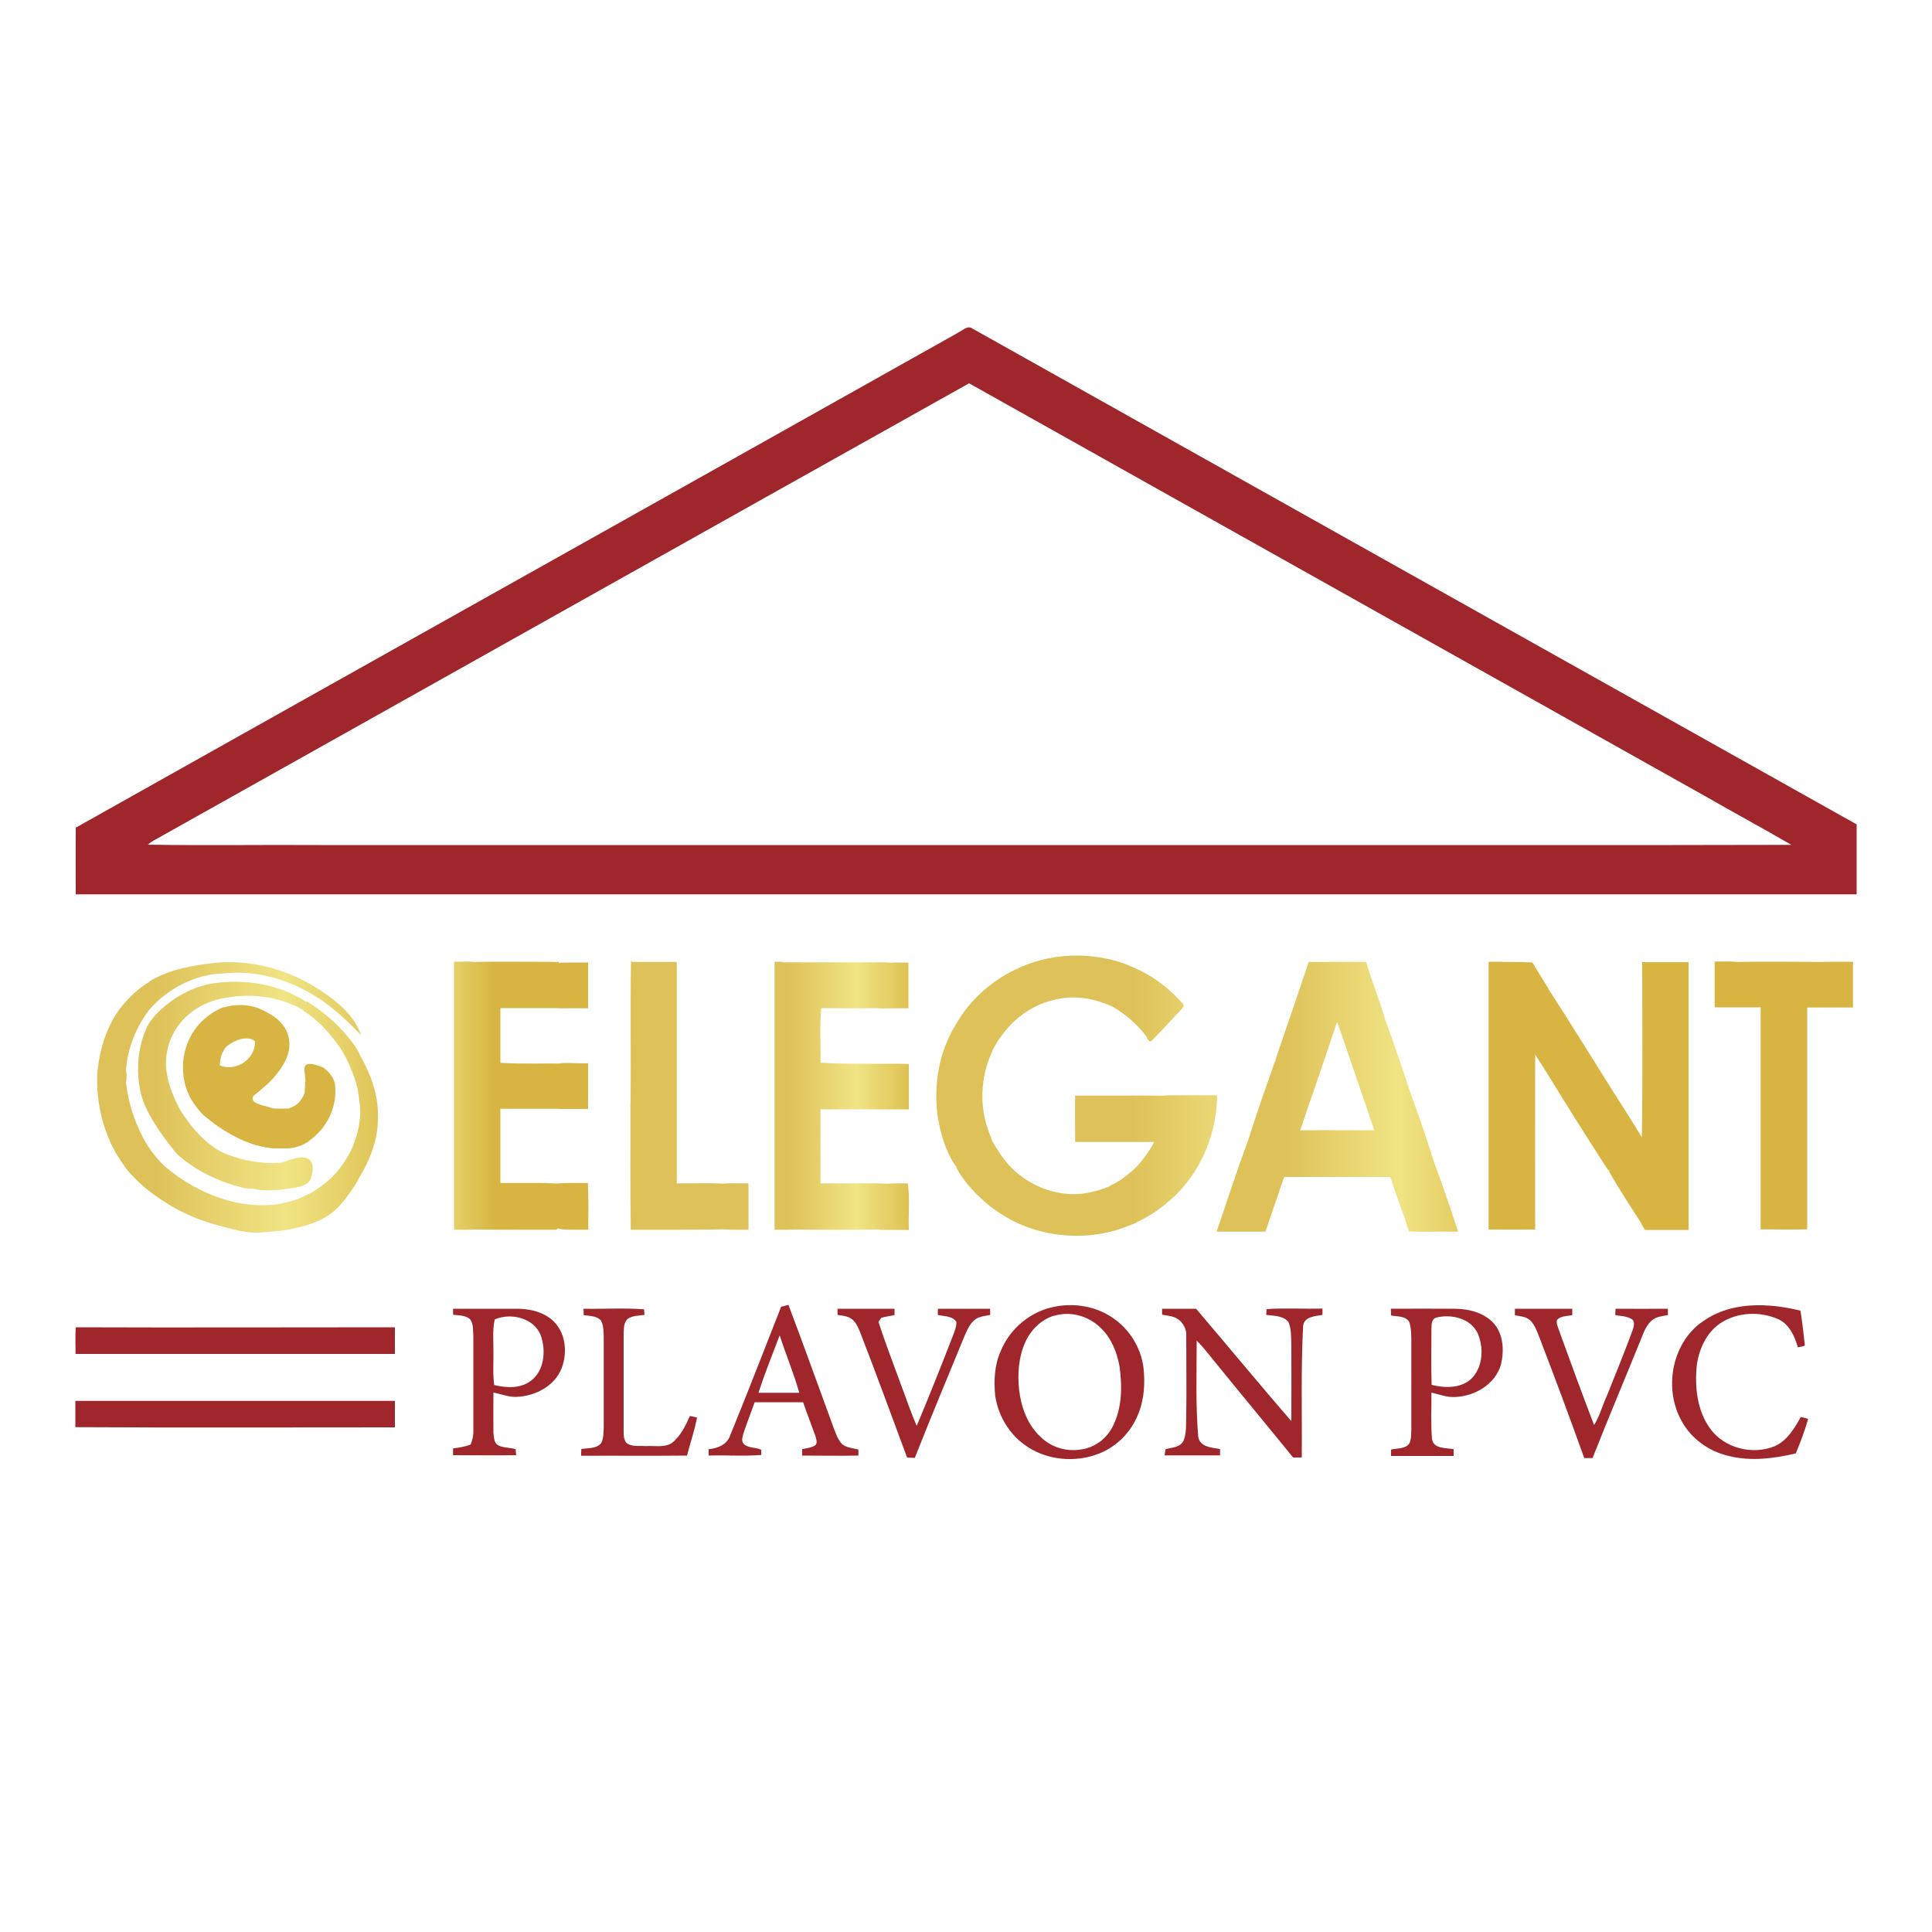 <?xml version="1.0" encoding="UTF-8"?>
<svg id="Layer_1" data-name="Layer 1" xmlns="http://www.w3.org/2000/svg" xmlns:xlink="http://www.w3.org/1999/xlink" viewBox="0 0 100 100">
  <defs>
    <style>
      .cls-1 {
        fill: none;
      }

      .cls-2 {
        fill: #9f272c;
      }

      .cls-3 {
        fill: url(#linear-gradient-8);
      }

      .cls-4 {
        fill: url(#linear-gradient-7);
      }

      .cls-5 {
        fill: url(#linear-gradient-5);
      }

      .cls-6 {
        fill: url(#linear-gradient-6);
      }

      .cls-7 {
        fill: url(#linear-gradient-9);
      }

      .cls-8 {
        fill: url(#linear-gradient-4);
      }

      .cls-9 {
        fill: url(#linear-gradient-3);
      }

      .cls-10 {
        fill: url(#linear-gradient-2);
      }

      .cls-11 {
        fill: url(#linear-gradient);
      }

      .cls-12 {
        clip-path: url(#clippath-1);
      }

      .cls-13 {
        clip-path: url(#clippath-3);
      }

      .cls-14 {
        clip-path: url(#clippath-4);
      }

      .cls-15 {
        clip-path: url(#clippath-2);
      }

      .cls-16 {
        clip-path: url(#clippath-7);
      }

      .cls-17 {
        clip-path: url(#clippath-6);
      }

      .cls-18 {
        clip-path: url(#clippath-8);
      }

      .cls-19 {
        clip-path: url(#clippath-5);
      }

      .cls-20 {
        clip-path: url(#clippath);
      }
    </style>
    <clipPath id="clippath">
      <path class="cls-1" d="M77.76,49.78c-.24,0-.48,0-.71,0,0,4.62,0,9.24,0,13.86.8,0,1.61.01,2.41,0,0-3.02-.01-6.04,0-9.05.17.25.32.51.49.76,1.08,1.75,2.17,3.51,3.29,5.22l.05-.02v.09c.5.9,1.08,1.76,1.64,2.64v.02c.07.12.14.24.21.36.75,0,1.51,0,2.27,0-.01-4.62,0-9.24,0-13.86-.3,0-.6,0-.9,0-.5,0-1.01,0-1.51,0,0,3.02.03,6.05-.02,9.07-.52-.87-1.07-1.72-1.61-2.57-1.08-1.71-2.13-3.43-3.23-5.12v-.02c-.27-.45-.56-.89-.82-1.34-.31-.02-.62-.03-.93-.03-.21,0-.42,0-.63,0"/>
    </clipPath>
    <linearGradient id="linear-gradient" x1="-2663.54" y1="4365.31" x2="-2663.38" y2="4365.31" gradientTransform="translate(168134.15 275487.44) scale(63.1 -63.1)" gradientUnits="userSpaceOnUse">
      <stop offset="0" stop-color="#dec158"/>
      <stop offset=".49" stop-color="#f0e484"/>
      <stop offset="1" stop-color="#d8b542"/>
    </linearGradient>
    <clipPath id="clippath-1">
      <path class="cls-1" d="M94.27,49.79c-1.44-.01-2.89-.03-4.33,0-.4-.04-.8-.02-1.19-.02v2.37c.17,0,.35,0,.52,0,.17,0,.35,0,.52,0,.23,0,.47,0,.7,0,.21,0,.42,0,.64,0,0,3.83,0,7.66,0,11.49.8.01,1.61.02,2.41,0,0-3.83,0-7.66,0-11.48.79,0,1.58,0,2.37,0,0-.79,0-1.58,0-2.37-.21,0-.41,0-.62,0-.14,0-.28,0-.43,0-.2,0-.39,0-.59.02"/>
    </clipPath>
    <linearGradient id="linear-gradient-2" x1="-2664.74" y1="4392.25" x2="-2664.57" y2="4392.25" gradientTransform="translate(118044.12 194480.56) scale(44.27 -44.27)" xlink:href="#linear-gradient"/>
    <clipPath id="clippath-2">
      <path class="cls-1" d="M67.3,58.5c.63-1.87,1.29-3.73,1.91-5.61.26.73.51,1.47.76,2.2.38,1.14.79,2.27,1.16,3.41-.25,0-.49,0-.73,0-.42,0-.84,0-1.26,0-.37-.01-.74,0-1.11,0-.11,0-.22,0-.33,0-.14,0-.27,0-.41,0M67.74,49.79c-.53,1.58-1.07,3.15-1.61,4.73-.04.16-.14.31-.11.48l-.02-.09c-.47,1.35-.96,2.71-1.38,4.07-.59,1.57-1.1,3.18-1.65,4.77.57,0,1.13,0,1.7,0,.28,0,.56,0,.83,0,.23-.7.48-1.4.72-2.1v-.02c.09-.24.17-.48.25-.71.77,0,1.54,0,2.3,0,.45,0,.9,0,1.35,0,.5,0,1,0,1.5,0,.11,0,.22,0,.34,0,.25.71.47,1.44.76,2.14.04.23.14.46.21.68.55.02,1.11.02,1.66.01.29,0,.59,0,.88,0-.4-1.22-.81-2.44-1.26-3.64-.36-1.16-.76-2.32-1.18-3.47-.43-1.31-.87-2.62-1.35-3.91-.28-.99-.68-1.95-.97-2.94h-.05c-.46,0-.92,0-1.38,0-.52,0-1.04,0-1.55,0"/>
    </clipPath>
    <linearGradient id="linear-gradient-3" x1="-2662.67" y1="4354.48" x2="-2662.51" y2="4354.48" gradientTransform="translate(202774.15 331565.94) scale(76.13 -76.13)" xlink:href="#linear-gradient"/>
    <clipPath id="clippath-3">
      <path class="cls-1" d="M52.32,50.3c-.39.2-.76.45-1.1.71-.68.54-1.27,1.19-1.7,1.94-.91,1.43-1.22,3.2-.98,4.87.15.89.41,1.8.93,2.54l.03-.02v.1c.41.77,1.04,1.41,1.71,1.97.34.26.7.5,1.08.71,1.58.84,3.47,1.06,5.21.63.47-.12.91-.3,1.36-.48v-.02c.76-.35,1.43-.85,2.03-1.43,1.35-1.35,2.09-3.23,2.11-5.13-.72,0-1.43,0-2.15,0-.2,0-.39,0-.59.02-.89-.01-1.78,0-2.67,0-.65,0-1.3,0-1.94,0-.02.8,0,1.6,0,2.4.49,0,.99,0,1.48,0,.32,0,.64,0,.97,0,.28,0,.56,0,.85,0,.26,0,.52,0,.79,0-.26.48-.58.94-.96,1.33h0c-.39.37-.82.7-1.3.92v.02c-.62.26-1.28.44-1.96.43-1.18-.02-2.33-.53-3.16-1.36-.41-.41-.72-.9-1.01-1.4-.06-.24-.19-.46-.25-.7-.43-1.32-.3-2.8.31-4.05.27-.52.62-.99,1.04-1.4.63-.59,1.41-1.02,2.26-1.18.97-.22,1.99-.03,2.88.39.69.39,1.31.94,1.78,1.59v.04c.06.08.12.22.24.13.52-.52,1.01-1.07,1.52-1.61.08-.08.2-.21.08-.32-.47-.54-1.03-1.02-1.64-1.4h0c-.56-.33-1.14-.6-1.76-.79-.67-.19-1.38-.29-2.08-.29-1.18,0-2.36.28-3.4.84"/>
    </clipPath>
    <linearGradient id="linear-gradient-4" x1="-2662.02" y1="4347.14" x2="-2661.86" y2="4347.14" gradientTransform="translate(235648.67 384797.08) scale(88.5 -88.5)" xlink:href="#linear-gradient"/>
    <clipPath id="clippath-4">
      <path class="cls-1" d="M40.51,49.78c-.14,0-.28,0-.42,0,0,4.62,0,9.24,0,13.87.14,0,.27,0,.41,0,.05,0,.1,0,.15,0,.14,0,.27,0,.41-.01,1.49.02,2.97.01,4.46,0l.1.02c.29,0,.59-.01.88,0,.18,0,.36,0,.54,0-.03-.8.06-1.62-.05-2.41-.14,0-.29,0-.43,0-.2,0-.39,0-.59.02-.68-.03-1.36-.02-2.04-.02-.49,0-.97,0-1.46,0-.01-1.28,0-2.56,0-3.83.94-.01,1.89,0,2.83,0,.08,0,.24,0,.32,0,.29,0,.59,0,.88,0,.18,0,.36,0,.54,0,0-.78,0-1.57,0-2.35-.62-.02-1.25-.01-1.87-.01-.9,0-1.8,0-2.7-.05.02-.94-.06-1.89.04-2.83.97,0,1.94.02,2.9,0,.05,0,.15.02.2.02.29-.01.59-.01.88-.01.18,0,.36,0,.53,0,0-.79,0-1.58,0-2.36-.29,0-.57-.03-.86,0-.4-.03-.8-.02-1.19-.02-1.25,0-2.5,0-3.74,0-.13,0-.26,0-.39,0-.12,0-.23,0-.35,0"/>
    </clipPath>
    <linearGradient id="linear-gradient-5" x1="-2658.91" y1="4396.22" x2="-2658.74" y2="4396.22" gradientTransform="translate(112778.28 186457.1) scale(42.4 -42.4)" xlink:href="#linear-gradient"/>
    <clipPath id="clippath-5">
      <path class="cls-1" d="M11.38,55.15c0-.35.1-.7.33-.97.38-.32,1.05-.62,1.49-.29.03.74-.64,1.35-1.35,1.35-.15,0-.31-.03-.46-.09M11.6,52.12c-.42.16-.8.41-1.13.72-.82.78-1.16,1.99-.93,3.1.12.68.5,1.28.97,1.76.26.22.52.43.8.62.85.58,1.81,1.03,2.84,1.12.27,0,.55,0,.82,0,.33-.04.66-.14.94-.32.31-.22.59-.48.83-.78v-.02c.47-.61.69-1.42.6-2.18-.06-.38-.32-.68-.62-.89-.27-.09-.55-.24-.84-.16-.22.15-.09.43-.09.64.05.28-.03.57-.02.85-.15.34-.38.67-.77.76v.03c-.29.02-.57.02-.86,0-.32-.11-.67-.15-.97-.33-.13-.08-.12-.29,0-.36.43-.35.87-.7,1.2-1.15.43-.53.75-1.23.55-1.91-.16-.66-.77-1.08-1.35-1.35-.35-.17-.75-.25-1.14-.25-.28,0-.56.04-.83.12"/>
    </clipPath>
    <linearGradient id="linear-gradient-6" x1="-2656.25" y1="4385.13" x2="-2656.09" y2="4385.13" gradientTransform="translate(127496.66 210520.64) scale(48 -48)" xlink:href="#linear-gradient"/>
    <clipPath id="clippath-6">
      <path class="cls-1" d="M11.14,49.84c-1.16.12-2.36.33-3.38.94v.02c-.55.32-1.01.76-1.42,1.24-.8.98-1.18,2.23-1.3,3.47-.09,1.64.35,3.34,1.29,4.69.3.47.71.86,1.12,1.23.35.29.71.55,1.1.8.82.53,1.73.92,2.68,1.18.79.21,1.6.47,2.43.37.39-.04.78-.05,1.16-.12.53-.09,1.05-.22,1.55-.42.49-.2.93-.5,1.27-.91.35-.39.64-.83.91-1.27v-.03c.59-.96,1.03-2.05,1.01-3.19.04-1.13-.36-2.22-.91-3.19-.18-.44-.5-.82-.81-1.18-.57-.65-1.24-1.19-1.97-1.65v.05c-1.41-.94-3.2-1.21-4.85-.97-1.09.18-2.1.75-2.88,1.54-.22.22-.42.47-.55.76-.46,1.01-.55,2.17-.33,3.25.14.71.51,1.34.9,1.95.31.46.64.9.99,1.32.78.72,1.75,1.23,2.76,1.57.39.11.79.26,1.2.24.7.17,1.44.04,2.15-.05.29-.07.64-.13.8-.41.12-.33.23-.77-.04-1.05-.34-.24-.76-.05-1.11.04h0c-.09.04-.27.09-.36.12-1.07.08-2.16-.13-3.14-.58-.88-.5-1.56-1.31-2.09-2.16-.3-.57-.56-1.17-.67-1.8-.19-.97.09-2.02.75-2.77.63-.74,1.58-1.16,2.54-1.26,1.29-.2,2.64.03,3.77.68,0,0-.01.03-.01.03.81.49,1.42,1.22,1.96,1.99h0c.38.63.65,1.3.84,1.99.05.38.13.75.14,1.13.03.73-.18,1.46-.47,2.12-.21.41-.47.8-.77,1.15-.34.38-.74.7-1.17.97-.5.28-1.04.51-1.61.6v.02c-2.16.39-4.38-.49-6.03-1.87-.38-.34-.7-.74-.98-1.17-.59-.97-.95-2.07-1.09-3.2.04-.22.04-.45,0-.67.09-1.16.54-2.27,1.26-3.18.98-1.09,2.39-1.79,3.86-1.82,1.72-.18,3.44.37,4.87,1.3.8.54,1.51,1.19,2.18,1.9-.35-1-1.18-1.7-2.03-2.27-1.41-.95-3.09-1.51-4.79-1.51-.24,0-.48.01-.72.03"/>
    </clipPath>
    <linearGradient id="linear-gradient-7" x1="-2659.52" y1="4347.15" x2="-2659.36" y2="4347.15" gradientTransform="translate(235323.51 384699.57) scale(88.48 -88.48)" xlink:href="#linear-gradient"/>
    <clipPath id="clippath-7">
      <path class="cls-1" d="M32.63,57.12c.01,2.18-.02,4.35.02,6.53.07,0,.21,0,.28,0,.17,0,.33,0,.5,0,.49,0,.97,0,1.46,0,.87,0,1.73,0,2.6-.02.29.03.59.02.89.02.12,0,.24,0,.36,0,0-.8,0-1.6,0-2.4-.15,0-.3,0-.45,0-.3,0-.59-.02-.89.02-.48-.03-.97-.03-1.46-.02-.3,0-.61,0-.91,0,0-3.82,0-7.64,0-11.46-.15,0-.3,0-.45,0-.26,0-.53,0-.79,0-.35,0-.71,0-1.06,0l-.07-.06c-.04,2.47,0,4.93-.02,7.4"/>
    </clipPath>
    <linearGradient id="linear-gradient-8" x1="-2657.18" y1="4409.38" x2="-2657.02" y2="4409.38" gradientTransform="translate(98886.15 164096.02) scale(37.2 -37.2)" xlink:href="#linear-gradient"/>
    <clipPath id="clippath-8">
      <path class="cls-1" d="M28.94,49.79c-1.45-.01-2.89-.03-4.33,0-.37-.03-.74-.02-1.11-.01,0,4.62,0,9.24,0,13.87.16,0,.31,0,.47,0,.05,0,.1,0,.14,0,.14,0,.27,0,.41-.01.95.01,1.91.01,2.86.01.47,0,.95,0,1.42,0,.02-.02.06-.05.07-.07.23.07.48.07.72.07.06,0,.12,0,.18,0,.23,0,.46,0,.68,0,0-.81.02-1.61-.02-2.42-.21,0-.43,0-.64,0-.33,0-.66,0-.99.03-.61-.04-1.21-.03-1.82-.03-.36,0-.72,0-1.08,0,0-1.28,0-2.56,0-3.84.32,0,.64,0,.96,0,.64,0,1.28,0,1.92,0,.14.01.28.01.42.01.06,0,.12,0,.18,0,.35,0,.7,0,1.06,0,0-.79,0-1.58,0-2.37-.22.02-.45,0-.67,0-.29-.01-.58-.03-.87.02-.41-.01-.82-.01-1.22,0-.6,0-1.19,0-1.78-.04,0-.94,0-1.89,0-2.83.3,0,.59,0,.89,0,.66,0,1.33,0,1.99,0,.14.01.28.01.42.01.06,0,.12,0,.18,0,.35,0,.7,0,1.06,0,0-.79,0-1.58,0-2.37-.19,0-.38,0-.57,0-.13,0-.27,0-.4,0-.18,0-.36,0-.55.02"/>
    </clipPath>
    <linearGradient id="linear-gradient-9" x1="-2656.92" y1="4396.24" x2="-2656.75" y2="4396.24" gradientTransform="translate(112644.94 186404.91) scale(42.39 -42.39)" xlink:href="#linear-gradient"/>
  </defs>
  <path class="cls-2" d="M49.58,17.22c.24-.1.5-.41.76-.21,15.25,8.55,30.5,17.11,45.76,25.66,0,1.21,0,2.41,0,3.62-30.73,0-61.45,0-92.18,0-.01-1.15,0-2.3,0-3.45,15.22-8.55,30.45-17.07,45.67-25.62M7.99,43.48c-.12.07-.23.15-.34.24,2.97.05,5.95,0,8.93.02h51.33c8.27,0,16.54.01,24.81-.01-1.48-.86-2.98-1.67-4.46-2.52-12.7-7.12-25.4-14.25-38.1-21.37-14.06,7.87-28.11,15.77-42.16,23.64"/>
  <path class="cls-2" d="M40.42,67.64c.13-.03.26-.07.39-.1.81,2.14,1.58,4.3,2.37,6.45.11.27.21.57.43.78.24.17.54.18.82.26,0,.1,0,.21,0,.31-.97.02-1.94,0-2.91,0,0-.11,0-.22,0-.33.24-.06.5-.07.7-.22.1-.14.02-.3-.01-.45-.21-.59-.44-1.17-.64-1.76-.84,0-1.67,0-2.51,0-.19.54-.4,1.07-.58,1.61-.04.17-.13.4.02.55.24.23.62.16.9.3,0,.07,0,.21,0,.27-.9.07-1.82,0-2.72.03,0-.11,0-.22,0-.33.47-.04.96-.24,1.12-.73.9-2.2,1.76-4.43,2.63-6.64M40.35,69.13c-.37.98-.77,1.96-1.09,2.96.7,0,1.4,0,2.11,0-.28-1-.69-1.97-1.01-2.96"/>
  <path class="cls-2" d="M54.61,67.63c1.03-.2,2.15-.01,3.01.6.84.57,1.41,1.5,1.56,2.5.1.84.05,1.73-.29,2.52-.36.88-1.08,1.61-1.96,1.97-1.27.52-2.82.37-3.93-.46-.81-.6-1.35-1.54-1.49-2.53-.07-.77-.04-1.57.28-2.28.47-1.18,1.56-2.09,2.82-2.32M54.55,68.1c-.68.21-1.22.76-1.5,1.41-.33.76-.39,1.62-.3,2.44.11.9.44,1.82,1.13,2.44.53.52,1.3.75,2.03.64.72-.08,1.36-.55,1.68-1.19.49-.95.5-2.06.36-3.1-.13-.73-.42-1.47-.96-1.99-.62-.63-1.59-.91-2.44-.64"/>
  <path class="cls-2" d="M88.03,68.48c1.46-1.13,3.46-1.06,5.16-.64.1.59.16,1.2.23,1.8-.11.07-.24.06-.36.1-.17-.57-.44-1.2-1.02-1.46-.95-.42-2.13-.37-3.01.22-.7.48-1.08,1.31-1.2,2.13-.12,1.12,0,2.35.67,3.29.73,1.04,2.21,1.41,3.37.93.64-.29,1.01-.92,1.34-1.51.12.03.25.06.38.1-.17.61-.4,1.2-.64,1.79-1.13.26-2.33.42-3.47.13-1.01-.23-1.93-.88-2.43-1.79-.93-1.64-.55-3.95.98-5.1"/>
  <path class="cls-2" d="M23.45,67.74c1.11,0,2.21,0,3.31,0,.71,0,1.48.19,1.97.73.57.63.63,1.59.34,2.35-.36.92-1.36,1.44-2.31,1.48-.42.03-.82-.15-1.22-.22,0,.7-.01,1.4,0,2.09.03.21.02.47.2.61.28.18.64.13.95.23,0,.08.02.23.03.31-1.09.02-2.18,0-3.27,0,0-.12,0-.23,0-.35.31-.04.62-.09.91-.2.09-.23.15-.47.14-.72,0-1.61,0-3.23,0-4.84-.02-.31.02-.65-.16-.92-.24-.22-.59-.2-.89-.24,0-.11,0-.22,0-.33M25.61,68.28c-.13.57-.06,1.17-.07,1.75.01.55-.04,1.11.04,1.66.63.15,1.36.19,1.9-.22.7-.53.78-1.55.52-2.32-.33-.93-1.54-1.22-2.39-.86"/>
  <path class="cls-2" d="M30.2,67.74c1.05.02,2.1-.05,3.14.03,0,.07.01.22.02.29-.3.04-.64.03-.89.22-.19.19-.18.49-.19.74,0,1.68,0,3.36,0,5.05,0,.2,0,.43.13.6.28.24.68.15,1.01.18.44-.03.94.09,1.34-.15.46-.35.72-.9.95-1.41.09.02.28.06.37.08-.13.67-.35,1.31-.52,1.97-1.83.02-3.65,0-5.48.01,0-.12,0-.24.01-.35.35-.06.78,0,1.03-.31.13-.25.11-.54.13-.82,0-1.54,0-3.09,0-4.63-.01-.3,0-.63-.15-.9-.23-.24-.59-.22-.89-.27,0-.11,0-.22-.01-.33"/>
  <path class="cls-2" d="M43.32,67.74c.99,0,1.99,0,2.98,0,0,.11,0,.22,0,.33-.23.04-.46.08-.69.14-.03.05-.1.16-.14.21.35,1.09.77,2.16,1.16,3.24.27.71.51,1.44.82,2.14.65-1.55,1.27-3.11,1.88-4.68.08-.22.18-.45.17-.7-.2-.32-.64-.28-.96-.36,0-.08,0-.24.01-.32.9,0,1.8,0,2.7,0,0,.11,0,.22,0,.32-.27.06-.56.07-.78.24-.28.21-.41.55-.55.86-.86,2.1-1.74,4.19-2.57,6.3-.14,0-.27-.01-.4-.02-.81-2.17-1.6-4.35-2.44-6.51-.12-.29-.26-.6-.56-.74-.19-.08-.4-.1-.6-.13,0-.11,0-.22,0-.33"/>
  <path class="cls-2" d="M60.14,67.74c.59,0,1.18,0,1.77,0,1.65,1.94,3.27,3.9,4.93,5.82,0-1.35.01-2.69,0-4.04-.02-.37,0-.75-.15-1.09-.27-.34-.76-.32-1.15-.37,0-.07.01-.22.02-.3.96-.07,1.93,0,2.89-.03,0,.08,0,.25,0,.33-.37.06-.94.09-1,.56-.12,2.27-.05,4.55-.07,6.82-.15,0-.3,0-.45,0-1.37-1.69-2.76-3.36-4.13-5.05-.28-.34-.54-.69-.86-1,0,1.66-.06,3.32.08,4.97.08.54.7.57,1.13.64,0,.11,0,.22,0,.33-.96,0-1.91,0-2.87,0,.01-.08.03-.24.05-.32.33-.09.76-.09.93-.44.17-.41.12-.88.14-1.31.02-1.38,0-2.76,0-4.14.02-.31-.14-.6-.37-.8-.25-.2-.58-.22-.88-.27,0-.11,0-.22,0-.33"/>
  <path class="cls-2" d="M72,67.74c1.09-.01,2.18,0,3.26,0,.74,0,1.54.19,2.05.75.51.57.55,1.42.38,2.14-.3,1.04-1.39,1.66-2.43,1.68-.4.01-.78-.14-1.17-.23.01.8-.04,1.6.03,2.4.08.53.72.45,1.12.53,0,.11,0,.23,0,.35-1.08,0-2.16,0-3.24,0,0-.08,0-.25,0-.33.32-.08.74-.02.95-.32.1-.22.09-.47.1-.71,0-1.48,0-2.96,0-4.44,0-.38.01-.76-.1-1.12-.18-.34-.63-.29-.95-.35,0-.11,0-.22-.01-.33M74.34,68.2c-.27.08-.24.4-.25.62,0,.95-.02,1.91.01,2.86.71.18,1.58.19,2.12-.38.54-.61.58-1.55.27-2.28-.37-.79-1.37-1.02-2.16-.82"/>
  <path class="cls-2" d="M78.4,67.74c.99,0,1.99,0,2.98,0,0,.11,0,.22,0,.33-.27.06-.59.03-.79.25-.05.18.05.36.1.53.6,1.64,1.19,3.28,1.82,4.91.3-.48.44-1.05.68-1.56.44-1.1.89-2.2,1.3-3.31.06-.19.16-.44-.01-.6-.26-.17-.58-.17-.87-.22,0-.08,0-.25.01-.33.9.01,1.8,0,2.71,0,0,.11,0,.22,0,.33-.29.05-.61.08-.84.28-.27.24-.4.58-.53.91-.84,2.07-1.71,4.13-2.53,6.21-.14,0-.29,0-.43,0-.75-2.1-1.53-4.19-2.33-6.27-.12-.3-.23-.63-.47-.86-.21-.2-.52-.21-.79-.26,0-.11,0-.22,0-.33"/>
  <path class="cls-2" d="M3.91,70.08c0-.46-.02-.92.01-1.38,5.51.02,11.02,0,16.52,0,0,.46,0,.92,0,1.38-5.51,0-11.03,0-16.54,0"/>
  <path class="cls-2" d="M3.9,73.87c0-.45,0-.91,0-1.36,5.51,0,11.03,0,16.54,0,0,.46,0,.91,0,1.37-5.52,0-11.03.02-16.55-.01"/>
  <g class="cls-20">
    <rect class="cls-11" x="77.04" y="49.77" width="10.36" height="13.89"/>
  </g>
  <g class="cls-12">
    <rect class="cls-10" x="88.75" y="49.76" width="7.16" height="13.9"/>
  </g>
  <g class="cls-15">
    <rect class="cls-9" x="62.97" y="49.78" width="12.5" height="13.98"/>
  </g>
  <g class="cls-13">
    <rect class="cls-8" x="48.3" y="49.46" width="14.7" height="14.72"/>
  </g>
  <g class="cls-14">
    <rect class="cls-5" x="40.09" y="49.76" width="7.02" height="13.9"/>
  </g>
  <g class="cls-19">
    <rect class="cls-6" x="9.31" y="52" width="8.12" height="7.44"/>
  </g>
  <g class="cls-17">
    <rect class="cls-4" x="4.95" y="49.8" width="14.65" height="14.08"/>
  </g>
  <g class="cls-16">
    <rect class="cls-3" x="32.61" y="49.72" width="6.13" height="13.94"/>
  </g>
  <g class="cls-18">
    <rect class="cls-7" x="23.5" y="49.76" width="6.98" height="13.9"/>
  </g>
</svg>